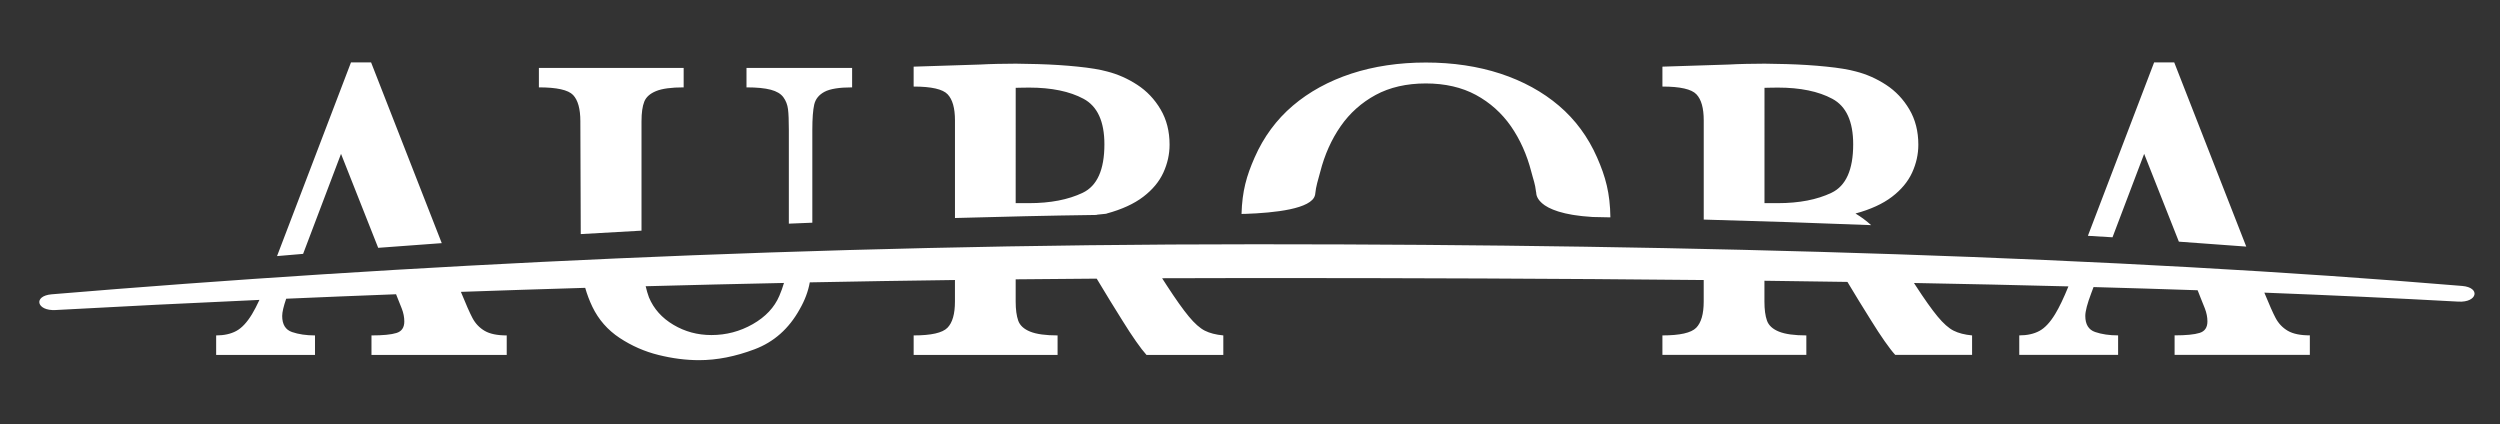 <?xml version="1.0" encoding="utf-8"?>
<!-- Generator: Adobe Illustrator 28.3.0, SVG Export Plug-In . SVG Version: 6.00 Build 0)  -->
<svg version="1.1" id="Layer_1" xmlns="http://www.w3.org/2000/svg" xmlns:xlink="http://www.w3.org/1999/xlink" x="0px" y="0px"
	 viewBox="0 0 1013.51 171.95" style="enable-background:new 0 0 1013.51 171.95;" xml:space="preserve">
<rect x="0" y="0" width="1013.51" height="171.95" fill="#333333" stroke="none"/>
<style type="text/css">
	.st0{fill:#FFFFFF;}
</style>
<g>
	<g>
		<path class="st0" d="M998.16,115.92c-140.53-11.73-308.47-16.89-487.92-16.89c-0.35,0-0.69,0-1.04,0c-0.35,0-0.69,0-1.04,0
			c-179.45,0-346.66,8.55-487.19,20.28c-7.63,0.64-6.17,6.81,1.52,6.38c26.81-1.47,54.4-2.85,82.69-4.11
			c-1.04,2.24-2.05,4.19-3.01,5.78c-2.03,3.35-4.16,5.62-6.39,6.82s-4.95,1.8-8.15,1.8l0,7.9l40.07,0l0-7.9
			c-3.55,0-6.65-0.46-9.31-1.37c-2.66-0.91-3.99-3.09-3.99-6.52c0-1.54,0.56-3.9,1.62-6.99c14.67-0.64,29.52-1.24,44.55-1.81
			l0.33,0.84l1.98,4.96c0.69,1.77,1.03,3.51,1.03,5.23c0,2.46-1.06,4.02-3.18,4.67c-2.11,0.66-5.49,0.99-10.13,0.99l0,7.9l54.83,0
			l0-7.9c-3.83,0-6.81-0.61-8.92-1.84c-2.12-1.23-3.78-2.97-4.98-5.24c-1.04-1.96-2.61-5.49-4.68-10.58
			c16.61-0.58,33.41-1.13,50.4-1.63c0.73,2.58,1.69,5.14,2.91,7.7c2.52,5.21,6.21,9.41,11.07,12.62c4.86,3.2,10.11,5.51,15.75,6.9
			c5.63,1.4,11.11,2.1,16.43,2.1c7.21,0,14.72-1.47,22.52-4.42c7.81-2.94,13.89-8.33,18.24-16.17c2.13-3.69,3.48-7.34,4.12-10.95
			c19.42-0.38,39.05-0.7,58.85-0.95l0,8.73c0,5.04-1.01,8.58-3.05,10.64c-2.03,2.06-6.59,3.09-13.69,3.09l0,7.9l58.35,0l0-7.9
			c-4.86,0-8.56-0.51-11.11-1.54c-2.55-1.03-4.16-2.51-4.85-4.46c-0.68-1.95-1.03-4.52-1.03-7.72l0-9.02
			c10.9-0.11,21.85-0.21,32.85-0.28l5.43,8.96c1.31,2.12,2.97,4.79,4.98,8.02c2,3.23,3.84,6.05,5.53,8.45
			c1.68,2.4,3.1,4.24,4.24,5.49l31.15,0l0-7.9c-3.03-0.28-5.53-0.93-7.51-1.93c-1.97-1-4.14-2.92-6.48-5.75
			c-2.35-2.83-5.32-7.02-8.93-12.57c-0.65-1.02-1.28-1.98-1.89-2.93c12.28-0.05,24.62-0.08,37.01-0.08c0.35,0,0.69,0,1.04,0
			c0.35,0,0.69,0,1.04,0c61.57,0,121.9,0.21,180.47,0.81l0,8.72c0,5.04-1.02,8.58-3.05,10.64c-2.03,2.06-6.59,3.09-13.69,3.09l0,7.9
			l58.35,0l0-7.9c-4.86,0-8.56-0.51-11.11-1.54c-2.55-1.03-4.16-2.51-4.85-4.46c-0.69-1.95-1.03-4.52-1.03-7.72l0-8.44
			c11.29,0.14,22.51,0.29,33.65,0.47l4.62,7.63c1.31,2.12,2.97,4.79,4.98,8.02c2,3.23,3.84,6.05,5.53,8.45
			c1.69,2.4,3.1,4.24,4.25,5.49l31.15,0l0-7.9c-3.03-0.28-5.53-0.93-7.51-1.93c-1.98-1-4.14-2.92-6.48-5.75
			c-2.34-2.83-5.32-7.02-8.92-12.57c-0.22-0.35-0.43-0.66-0.64-1c21.16,0.39,42.04,0.84,62.61,1.38c-1.91,4.7-3.7,8.46-5.39,11.24
			c-2.03,3.35-4.16,5.62-6.39,6.82c-2.23,1.2-4.95,1.8-8.15,1.8l0,7.9l40.07,0l0-7.9c-3.55,0-6.65-0.46-9.31-1.37
			c-2.66-0.91-3.99-3.09-3.99-6.52c0-1.89,0.8-4.95,2.4-9.18l0.94-2.52c14.22,0.39,28.29,0.82,42.2,1.29l1.23,3.13l1.71,4.27
			c0.68,1.77,1.03,3.51,1.03,5.23c0,2.46-1.06,4.02-3.18,4.67c-2.12,0.66-5.49,0.99-10.13,0.99l0,7.9l54.83,0l0-7.9
			c-3.83,0-6.81-0.61-8.92-1.84c-2.12-1.23-3.78-2.97-4.98-5.24c-1.02-1.92-2.54-5.34-4.55-10.24c26.89,1.04,53.14,2.24,78.65,3.64
			C1004.33,122.73,1005.79,116.56,998.16,115.92z M315.94,119.95c-2,4.69-5.59,8.51-10.77,11.46c-5.18,2.95-10.76,4.42-16.77,4.42
			c-5.61,0-10.74-1.39-15.4-4.16c-4.67-2.77-7.97-6.48-9.91-11.11c-0.51-1.39-0.96-2.9-1.33-4.52c18.49-0.49,37.18-0.94,56.07-1.33
			C317.31,116.47,316.69,118.23,315.94,119.95z M533.1,79.12c0.01-0.05,0.03-0.08,0.04-0.12c0.44-4.07,1.13-5.57,2.1-9.36
			c1.77-6.92,4.55-13.13,8.27-18.47c3.69-5.32,8.47-9.58,14.18-12.68c5.7-3.09,12.55-4.66,20.33-4.66c7.78,0,14.62,1.57,20.33,4.66
			c5.7,3.09,10.47,7.36,14.18,12.68c3.71,5.35,6.5,11.57,8.27,18.47c0.88,3.45,1.5,4.59,1.94,8.27l0.04-0.07
			c0,0-0.01,0.11-0.01,0.27c0.04,0.31,0.09,0.6,0.13,0.91c0,0.01,0.01,0.01,0.01,0.02c0.03,0.12,0.07,0.24,0.11,0.37
			c0.03,0.08,0.06,0.16,0.09,0.24c0.05,0.11,0.09,0.23,0.15,0.35c0.08,0.17,0.18,0.35,0.29,0.53c0.04,0.07,0.09,0.14,0.14,0.22
			c0.14,0.21,0.3,0.43,0.49,0.65c0.07,0.08,0.14,0.15,0.21,0.23c0.18,0.19,0.37,0.39,0.59,0.59c0.08,0.08,0.16,0.15,0.25,0.23
			c0.29,0.25,0.61,0.5,0.97,0.75c0.03,0.02,0.06,0.04,0.09,0.06c0.41,0.28,0.88,0.55,1.39,0.83c0.09,0.05,0.19,0.1,0.29,0.14
			c0.43,0.22,0.89,0.43,1.39,0.64c0.16,0.07,0.32,0.13,0.49,0.2c0.52,0.21,1.09,0.41,1.69,0.6c0.15,0.05,0.28,0.1,0.43,0.14
			c0.77,0.24,1.6,0.46,2.5,0.67c0.12,0.03,0.26,0.05,0.38,0.08c0.77,0.17,1.6,0.34,2.47,0.49c0.31,0.05,0.63,0.1,0.96,0.15
			c0.77,0.12,1.59,0.23,2.44,0.33c0.35,0.04,0.69,0.09,1.06,0.12c1.22,0.13,2.49,0.24,3.87,0.32c2.41,0.05,4.81,0.1,7.21,0.15
			c-0.14-9.85-1.93-16.41-5.42-24.34c-3.63-8.25-8.82-15.29-15.45-20.93c-6.6-5.62-14.58-9.99-23.7-12.99
			c-9.11-2.99-19.29-4.51-30.24-4.51c-10.95,0-21.13,1.52-30.24,4.51c-9.12,3-17.1,7.37-23.7,12.99
			c-6.62,5.63-11.82,12.68-15.45,20.93c-3.32,7.53-5.06,13.62-5.34,22.94c0.46,0,0.92,0,1.39-0.01
			C516.75,86.31,531.79,84.69,533.1,79.12z M869.25,62.37l14.07,35.6c9.19,0.64,18.29,1.3,27.32,2l-29.2-74.67l-8.15,0l-26.85,70.3
			c3.33,0.2,6.67,0.39,9.98,0.6L869.25,62.37z M690.7,48.81l0,40.21c22.96,0.62,45.59,1.37,67.87,2.25
			c-1.94-1.74-4.02-3.33-6.35-4.71c6.12-1.66,11.05-3.92,14.8-6.78c3.75-2.86,6.46-6.12,8.15-9.78c1.68-3.66,2.53-7.43,2.53-11.33
			c0-5.43-1.21-10.21-3.65-14.33c-2.43-4.12-5.57-7.43-9.43-9.95c-3.86-2.52-7.94-4.32-12.23-5.41c-2.92-0.8-6.89-1.46-11.93-1.97
			c-5.03-0.52-10.44-0.86-16.22-1.03c-4.12-0.11-7.07-0.17-8.84-0.17c-2.29,0-4.76,0.03-7.42,0.09c-2.66,0.05-5.02,0.14-7.08,0.26
			l-26.95,0.86l0,8.07c7.21,0,11.8,1.05,13.77,3.13C689.72,40.3,690.7,43.83,690.7,48.81z M715.33,35.6c0.91,0,1.73-0.01,2.45-0.05
			c0.71-0.03,1.7-0.04,2.96-0.04c9.1,0,16.46,1.52,22.1,4.55c5.64,3.03,8.45,9.18,8.45,18.45c0,10.3-2.93,16.85-8.8,19.65
			c-5.87,2.8-13.12,4.2-21.76,4.2l-5.4,0L715.33,35.6z M235.28,49.16l0.16,45.74c8.16-0.48,16.38-0.94,24.63-1.39l0-44.36
			c0-3.43,0.38-6.08,1.12-7.94c0.74-1.86,2.35-3.29,4.81-4.29c2.46-1,6.18-1.5,11.16-1.5l0-7.89l-58.69,0l0,7.89
			c7.27,0,11.88,1.03,13.86,3.09C234.29,40.58,235.28,44.12,235.28,49.16z M138.25,62.37l15.07,38.1c8.52-0.65,17.12-1.29,25.77-1.9
			L150.44,25.3l-8.15,0l-29.98,78.52c3.51-0.3,7.03-0.6,10.57-0.9L138.25,62.37z M387.15,48.81l0,39.57
			c20.57-0.55,36.42-0.96,57.4-1.24c-0.29-0.18,4.42-0.41,4.12-0.58c6.12-1.66,11.05-3.92,14.8-6.78c3.75-2.86,6.47-6.12,8.15-9.78
			c1.68-3.66,2.53-7.43,2.53-11.33c0-5.43-1.21-10.21-3.65-14.33c-2.43-4.12-5.58-7.43-9.44-9.95c-3.86-2.52-7.94-4.32-12.23-5.41
			c-2.92-0.8-6.9-1.46-11.93-1.97c-5.03-0.52-10.44-0.86-16.22-1.03c-4.12-0.11-7.06-0.17-8.84-0.17c-2.29,0-4.76,0.03-7.42,0.09
			s-5.02,0.14-7.08,0.26l-26.95,0.86l0,8.07c7.21,0,11.8,1.05,13.77,3.13C386.16,40.31,387.15,43.83,387.15,48.81z M411.77,35.6
			c0.91,0,1.73-0.01,2.45-0.05c0.71-0.03,1.7-0.04,2.96-0.04c9.1,0,16.46,1.52,22.1,4.55c5.63,3.03,8.45,9.18,8.45,18.45
			c0,10.3-2.93,16.85-8.8,19.65c-5.87,2.8-13.12,4.2-21.76,4.2l-5.41,0L411.77,35.6z M317.57,39.41c1.03,1.4,1.66,3.02,1.89,4.85
			c0.23,1.83,0.34,4.63,0.34,8.41l0,38c3.18-0.13,6.34-0.27,9.52-0.39l0-37.61c0-4.63,0.26-8.07,0.77-10.3
			c0.52-2.23,1.91-3.95,4.16-5.15c2.26-1.2,5.99-1.8,11.2-1.8l0-7.89l-42.82,0l0,7.89c4.18,0,7.45,0.32,9.83,0.95
			C314.84,37,316.55,38.02,317.57,39.41z"/>
	</g>
</g>
</svg>
